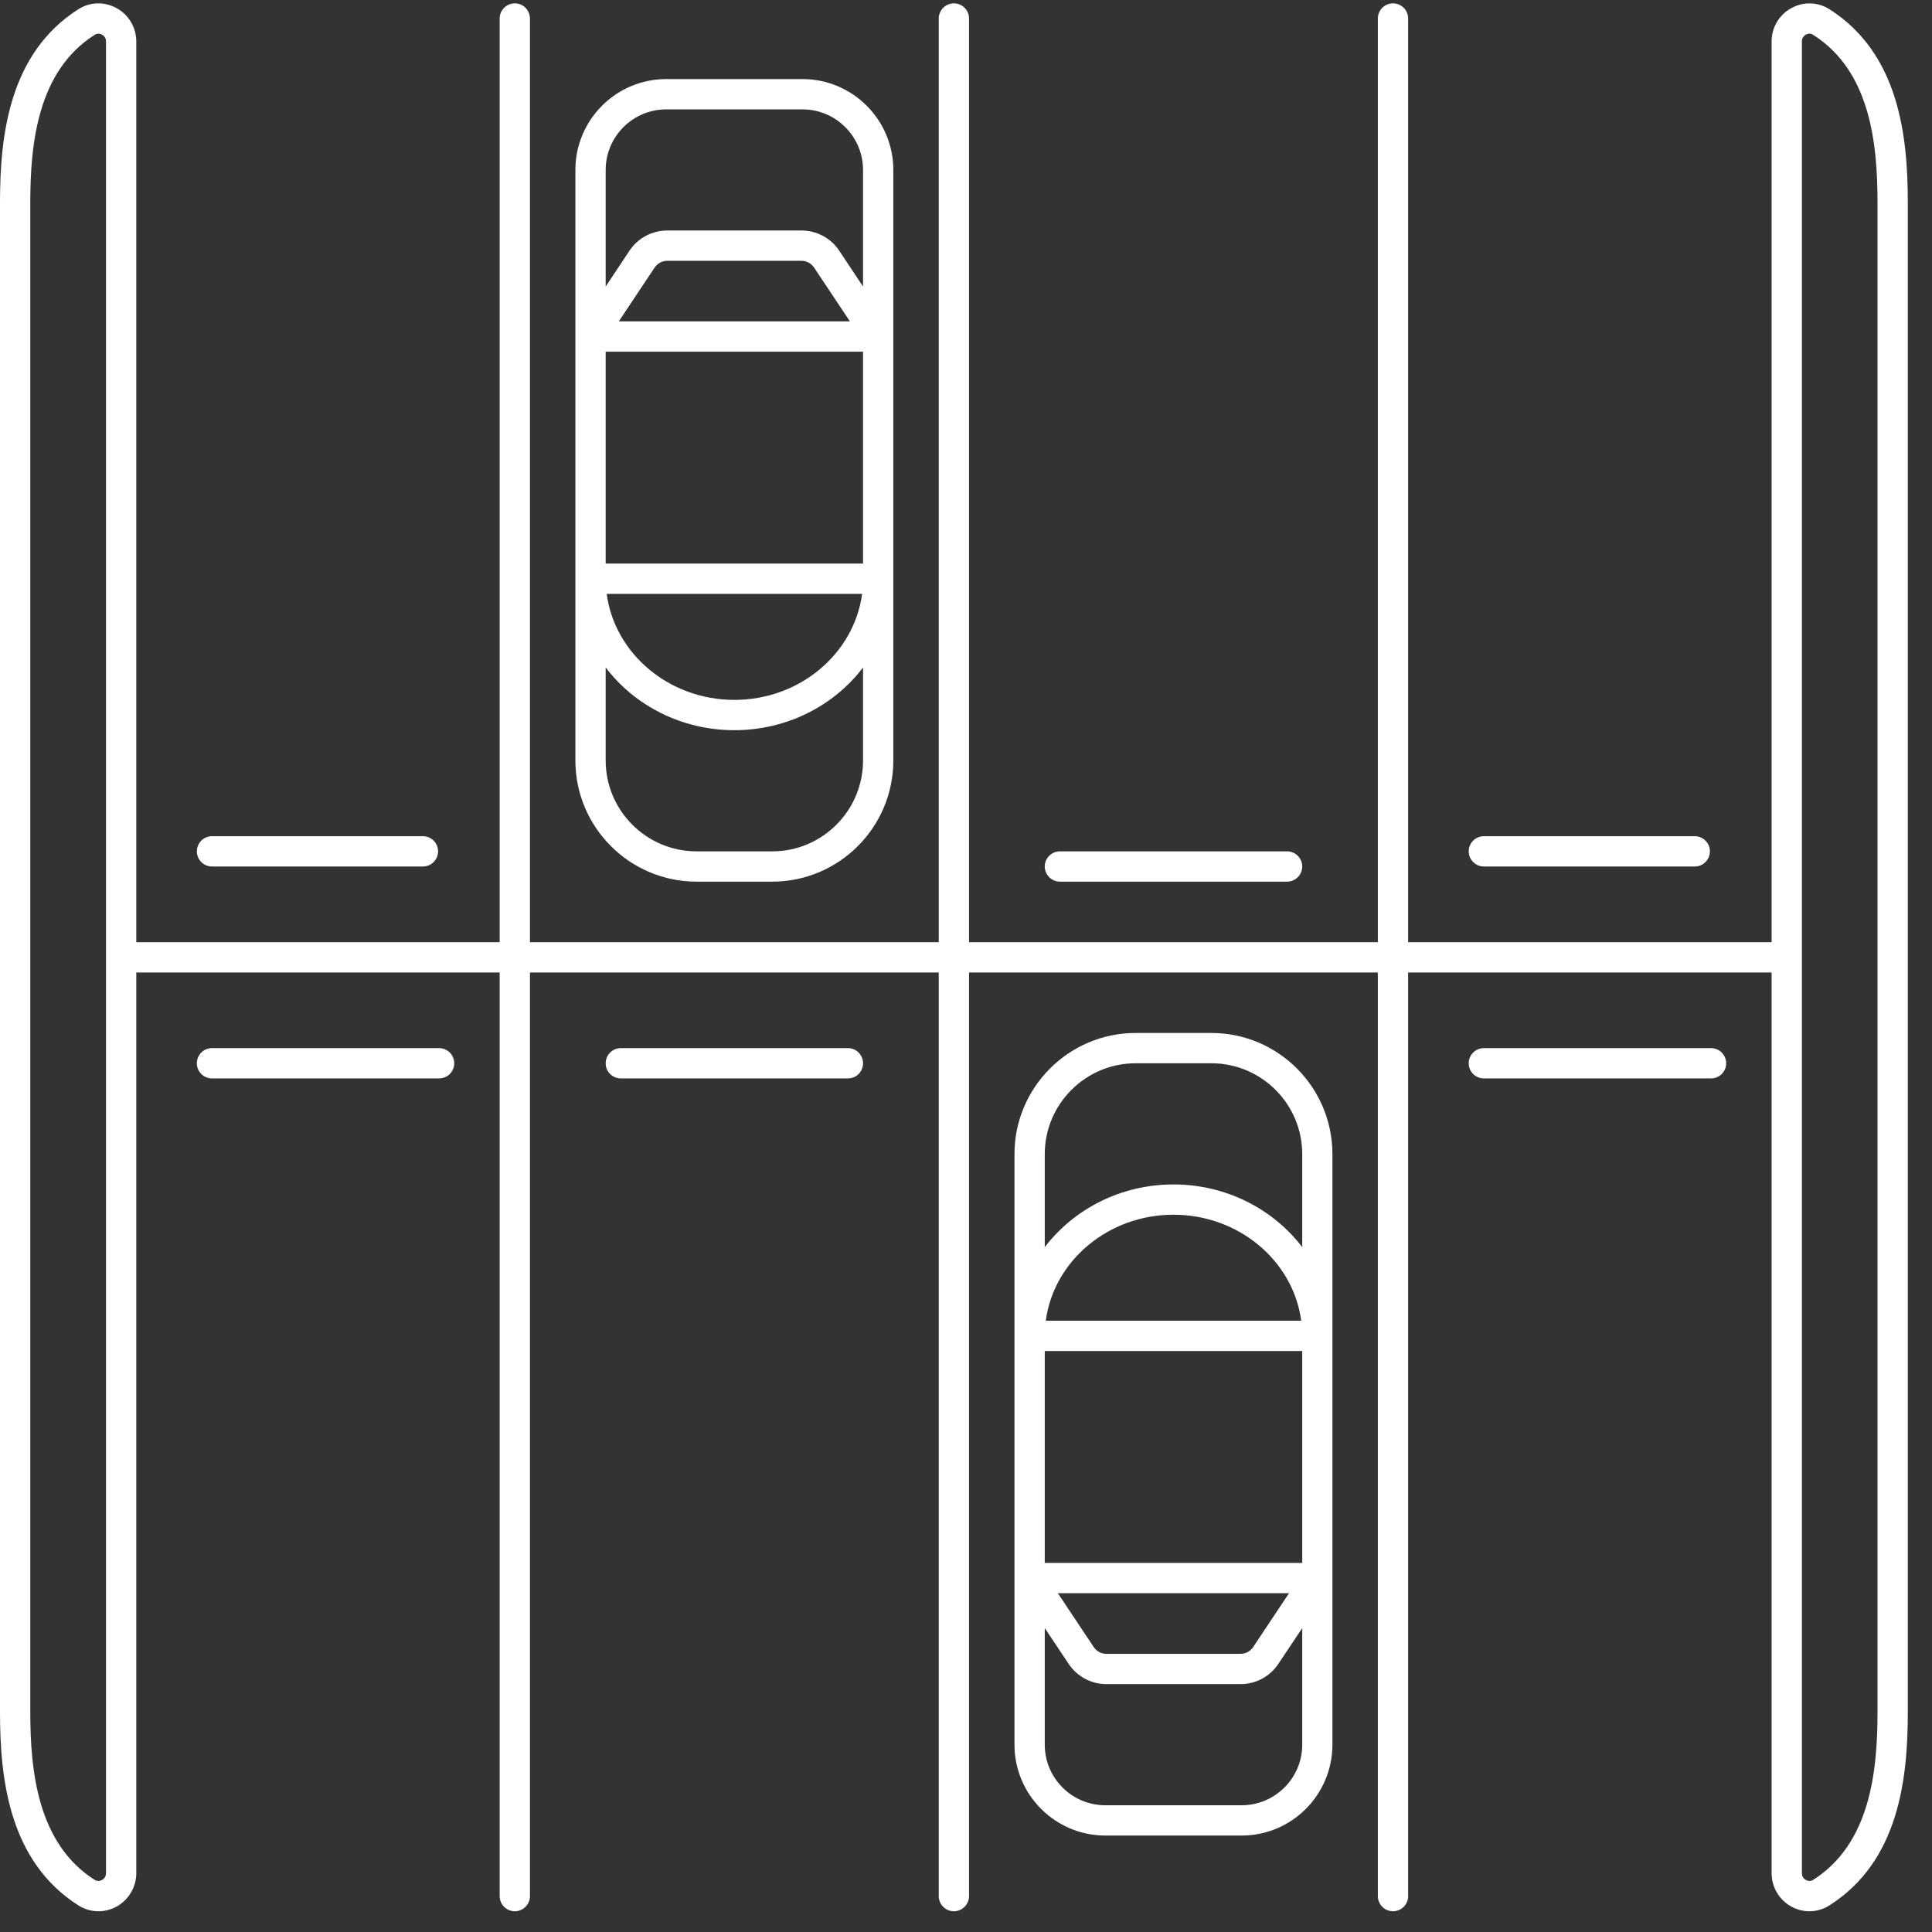 <?xml version="1.0" encoding="UTF-8"?> <svg xmlns="http://www.w3.org/2000/svg" xmlns:xlink="http://www.w3.org/1999/xlink" width="99" zoomAndPan="magnify" viewBox="0 0 74.25 74.25" height="99" preserveAspectRatio="xMidYMid meet" version="1.0"><rect x="0" y="0" width="74.25" height="74.25" fill="#333333" stroke="none"/><defs><clipPath id="81857c7f3e"><path d="M 0 0 L 73.508 0 L 73.508 73.508 L 0 73.508 Z M 0 0 " clip-rule="nonzero"></path></clipPath></defs><g clip-path="url(#81857c7f3e)"><path fill="#ffffff" d="M 70.309 0.355 C 69.859 0.07 69.312 0.055 68.844 0.312 C 68.375 0.566 68.086 1.059 68.086 1.59 L 68.086 36.211 L 54.117 36.211 L 54.117 0.711 C 54.117 0.391 53.859 0.129 53.535 0.129 C 53.215 0.129 52.953 0.391 52.953 0.711 L 52.953 36.211 L 37.242 36.211 L 37.242 0.711 C 37.242 0.391 36.98 0.129 36.66 0.129 C 36.34 0.129 36.078 0.391 36.078 0.711 L 36.078 36.211 L 20.367 36.211 L 20.367 0.711 C 20.367 0.391 20.105 0.129 19.785 0.129 C 19.465 0.129 19.203 0.391 19.203 0.711 L 19.203 36.211 L 5.238 36.211 L 5.238 1.59 C 5.238 1.059 4.945 0.566 4.48 0.312 C 4.008 0.055 3.461 0.07 3.012 0.355 C 0.344 2.055 0 5.219 0 7.789 L 0 65.797 C 0 68.363 0.344 71.527 3.012 73.227 C 3.25 73.379 3.516 73.453 3.781 73.453 C 4.02 73.453 4.258 73.395 4.48 73.273 C 4.945 73.016 5.238 72.523 5.238 71.992 L 5.238 37.375 L 19.203 37.375 L 19.203 72.871 C 19.203 73.191 19.465 73.453 19.785 73.453 C 20.105 73.453 20.367 73.191 20.367 72.871 L 20.367 37.375 L 36.078 37.375 L 36.078 72.871 C 36.078 73.191 36.34 73.453 36.66 73.453 C 36.98 73.453 37.242 73.191 37.242 72.871 L 37.242 37.375 L 52.953 37.375 L 52.953 72.871 C 52.953 73.191 53.215 73.453 53.535 73.453 C 53.859 73.453 54.117 73.191 54.117 72.871 L 54.117 37.375 L 68.086 37.375 L 68.086 71.992 C 68.086 72.523 68.375 73.016 68.844 73.273 C 69.062 73.395 69.305 73.453 69.539 73.453 C 69.809 73.453 70.07 73.379 70.309 73.227 C 72.98 71.527 73.32 68.363 73.32 65.797 L 73.32 7.789 C 73.32 5.219 72.98 2.055 70.309 0.355 Z M 4.074 71.992 C 4.074 72.148 3.965 72.227 3.918 72.254 C 3.863 72.281 3.754 72.32 3.637 72.246 C 1.445 70.852 1.164 68.066 1.164 65.797 L 1.164 7.789 C 1.164 5.516 1.445 2.73 3.637 1.34 C 3.754 1.262 3.863 1.301 3.918 1.332 C 3.965 1.355 4.074 1.434 4.074 1.59 Z M 72.156 65.797 C 72.156 68.066 71.879 70.852 69.684 72.246 C 69.566 72.32 69.457 72.281 69.402 72.25 C 69.355 72.227 69.25 72.148 69.25 71.992 L 69.25 1.59 C 69.25 1.434 69.355 1.355 69.402 1.332 C 69.434 1.312 69.484 1.293 69.539 1.293 C 69.586 1.293 69.633 1.305 69.684 1.34 C 71.879 2.73 72.156 5.516 72.156 7.789 Z M 47.719 70.543 C 49.645 70.543 51.207 68.977 51.207 67.051 L 51.207 44.355 C 51.207 41.789 49.121 39.699 46.555 39.699 L 43.645 39.699 C 41.078 39.699 38.988 41.789 38.988 44.355 L 38.988 67.051 C 38.988 68.977 40.555 70.543 42.48 70.543 Z M 40.152 60.066 L 40.152 51.922 L 50.047 51.922 L 50.047 60.066 Z M 49.539 61.23 L 48.16 63.301 C 48.051 63.465 47.871 63.559 47.676 63.559 L 42.52 63.559 C 42.324 63.559 42.145 63.465 42.035 63.301 L 40.656 61.23 Z M 40.191 50.758 C 40.496 48.465 42.582 46.684 45.098 46.684 C 47.617 46.684 49.703 48.465 50.008 50.758 Z M 40.152 44.355 C 40.152 42.43 41.719 40.863 43.645 40.863 L 46.555 40.863 C 48.48 40.863 50.047 42.43 50.047 44.355 L 50.047 47.93 C 48.934 46.473 47.133 45.52 45.098 45.52 C 43.066 45.52 41.266 46.473 40.152 47.93 Z M 40.152 67.051 L 40.152 62.57 L 41.07 63.945 C 41.395 64.434 41.938 64.723 42.52 64.723 L 47.676 64.723 C 48.262 64.723 48.805 64.434 49.129 63.945 L 50.047 62.57 L 50.047 67.051 C 50.047 68.336 49 69.379 47.719 69.379 L 42.48 69.379 C 41.195 69.379 40.152 68.336 40.152 67.051 Z M 26.77 33.883 L 29.68 33.883 C 32.246 33.883 34.332 31.793 34.332 29.227 L 34.332 6.531 C 34.332 4.605 32.766 3.039 30.84 3.039 L 25.605 3.039 C 23.68 3.039 22.113 4.605 22.113 6.531 L 22.113 29.227 C 22.113 31.793 24.203 33.883 26.77 33.883 Z M 23.277 21.66 L 23.277 13.516 L 33.168 13.516 L 33.168 21.66 Z M 33.133 22.824 C 32.824 25.117 30.742 26.898 28.223 26.898 C 25.707 26.898 23.621 25.117 23.316 22.824 Z M 23.781 12.352 L 25.16 10.281 C 25.27 10.121 25.449 10.023 25.645 10.023 L 30.801 10.023 C 30.996 10.023 31.176 10.121 31.285 10.281 L 32.664 12.352 Z M 25.605 4.203 L 30.84 4.203 C 32.125 4.203 33.168 5.25 33.168 6.531 L 33.168 11.012 L 32.254 9.637 C 31.93 9.148 31.387 8.859 30.801 8.859 L 25.645 8.859 C 25.059 8.859 24.516 9.148 24.191 9.637 L 23.277 11.012 L 23.277 6.531 C 23.277 5.25 24.32 4.203 25.605 4.203 Z M 23.277 25.652 C 24.387 27.113 26.191 28.062 28.223 28.062 C 30.254 28.062 32.059 27.113 33.168 25.652 L 33.168 29.227 C 33.168 31.152 31.602 32.719 29.68 32.719 L 26.77 32.719 C 24.844 32.719 23.277 31.152 23.277 29.227 Z M 7.566 32.719 C 7.566 32.398 7.824 32.137 8.148 32.137 L 16.254 32.137 C 16.574 32.137 16.836 32.398 16.836 32.719 C 16.836 33.039 16.574 33.301 16.254 33.301 L 8.148 33.301 C 7.824 33.301 7.566 33.039 7.566 32.719 Z M 8.148 41.445 C 7.824 41.445 7.566 41.188 7.566 40.863 C 7.566 40.543 7.824 40.281 8.148 40.281 L 16.875 40.281 C 17.195 40.281 17.457 40.543 17.457 40.863 C 17.457 41.188 17.195 41.445 16.875 41.445 Z M 23.859 41.445 C 23.539 41.445 23.277 41.188 23.277 40.863 C 23.277 40.543 23.539 40.281 23.859 40.281 L 32.586 40.281 C 32.91 40.281 33.168 40.543 33.168 40.863 C 33.168 41.188 32.91 41.445 32.586 41.445 Z M 40.152 33.301 C 40.152 32.98 40.414 32.719 40.734 32.719 L 49.465 32.719 C 49.785 32.719 50.047 32.98 50.047 33.301 C 50.047 33.621 49.785 33.883 49.465 33.883 L 40.734 33.883 C 40.414 33.883 40.152 33.621 40.152 33.301 Z M 56.445 32.719 C 56.445 32.398 56.707 32.137 57.027 32.137 L 65.133 32.137 C 65.453 32.137 65.715 32.398 65.715 32.719 C 65.715 33.039 65.453 33.301 65.133 33.301 L 57.027 33.301 C 56.707 33.301 56.445 33.039 56.445 32.719 Z M 57.027 41.445 C 56.707 41.445 56.445 41.188 56.445 40.863 C 56.445 40.543 56.707 40.281 57.027 40.281 L 65.758 40.281 C 66.078 40.281 66.34 40.543 66.34 40.863 C 66.34 41.188 66.078 41.445 65.758 41.445 Z M 57.027 41.445 " fill-opacity="1" fill-rule="nonzero"></path></g></svg> 